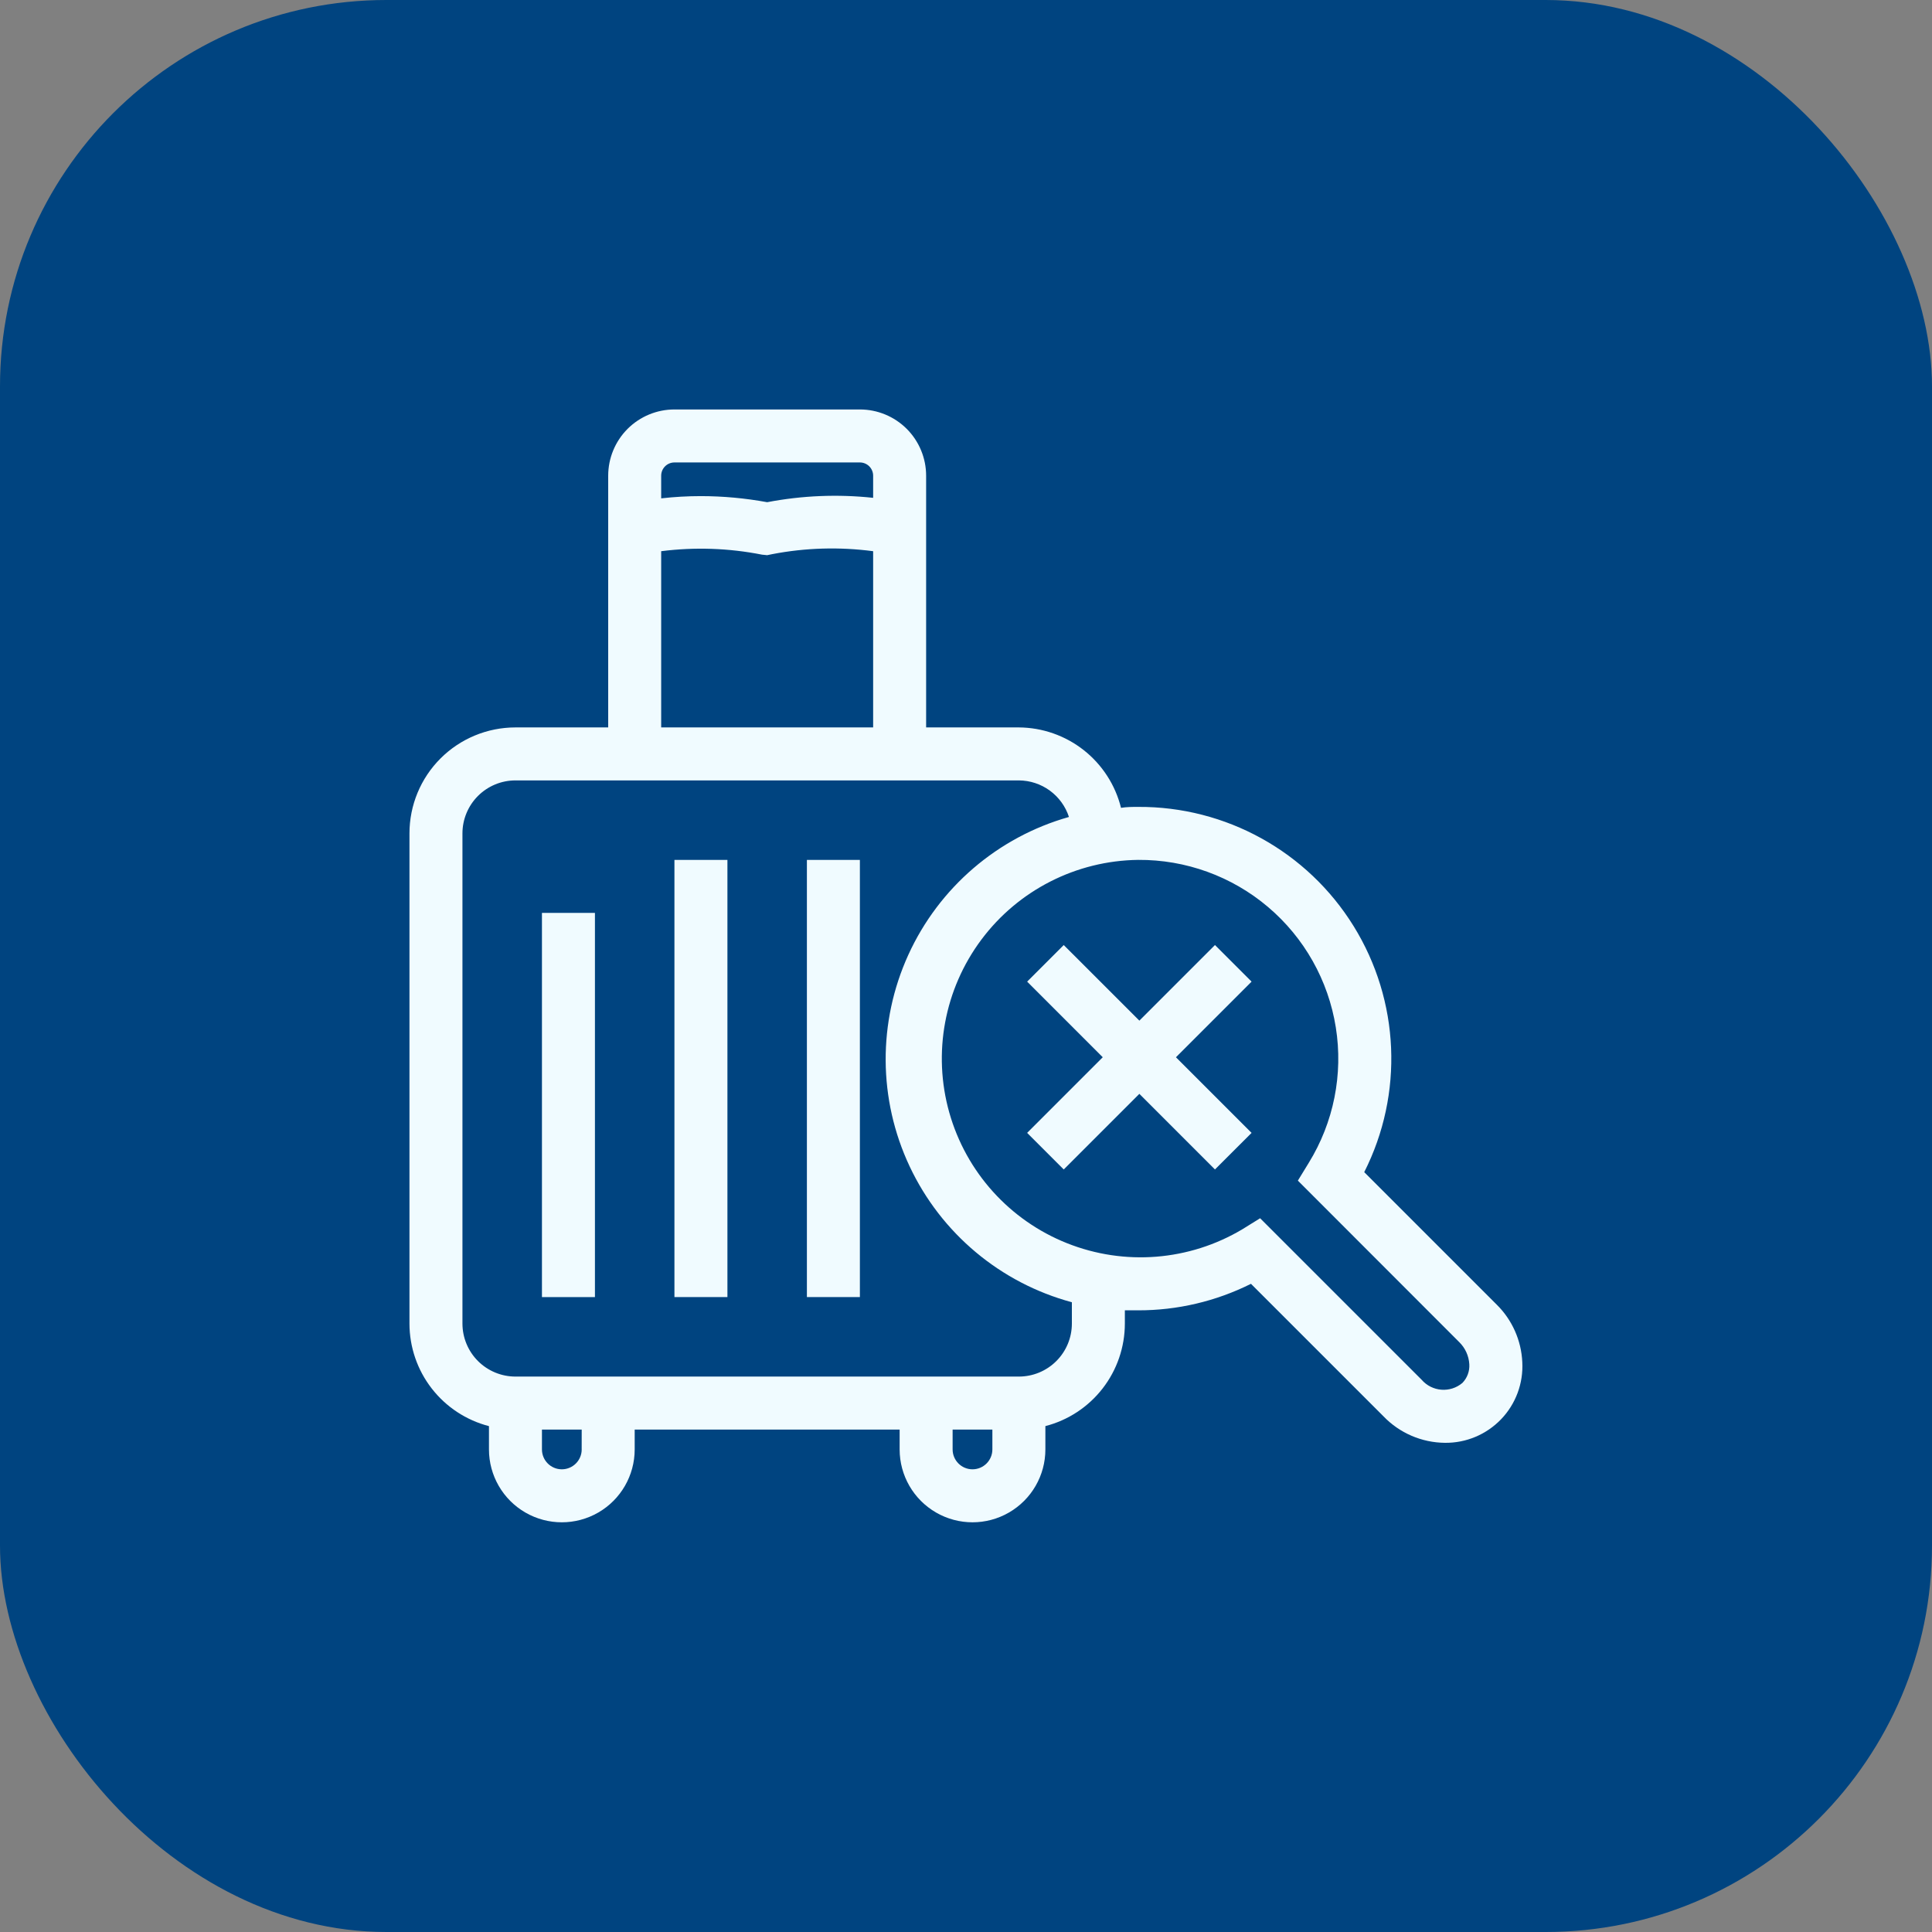 <svg width="80" height="80" viewBox="0 0 80 80" fill="none" xmlns="http://www.w3.org/2000/svg">
<rect x="0" y="0" width="80" height="80" fill="#808080" stroke="none"/>
<rect width="80" height="80" rx="16" fill="#004480"/>
<path d="M20.247 59.052V60.018C20.247 61.096 20.822 62.092 21.755 62.631C22.689 63.17 23.839 63.17 24.773 62.631C25.706 62.092 26.281 61.096 26.281 60.018V59.195H37.252V60.018C37.252 61.096 37.827 62.092 38.761 62.631C39.694 63.17 40.845 63.17 41.778 62.631C42.712 62.092 43.287 61.096 43.287 60.018V59.052C44.228 58.809 45.062 58.261 45.658 57.492C46.254 56.723 46.577 55.779 46.578 54.806V54.258H47.127C48.749 54.261 50.349 53.885 51.8 53.16L57.286 58.646C57.952 59.34 58.87 59.735 59.831 59.744C60.709 59.754 61.55 59.4 62.158 58.767C62.764 58.135 63.082 57.279 63.035 56.403C62.994 55.504 62.616 54.654 61.976 54.022L56.49 48.536C58.129 45.295 57.962 41.435 56.05 38.348C54.139 35.261 50.758 33.391 47.127 33.412C46.891 33.412 46.655 33.412 46.419 33.451H46.419C46.184 32.505 45.64 31.664 44.875 31.061C44.108 30.458 43.164 30.127 42.189 30.121H38.349V19.698C38.349 18.971 38.06 18.273 37.546 17.758C37.031 17.244 36.334 16.955 35.606 16.955H27.927C27.199 16.955 26.502 17.244 25.987 17.758C25.473 18.273 25.184 18.971 25.184 19.698V30.121H21.344C20.18 30.121 19.064 30.583 18.24 31.406C17.417 32.229 16.955 33.345 16.955 34.51V54.807C16.956 55.779 17.279 56.724 17.875 57.492C18.471 58.261 19.305 58.809 20.246 59.053L20.247 59.052ZM24.086 60.018H24.087C24.087 60.472 23.718 60.841 23.264 60.841C22.809 60.841 22.441 60.472 22.441 60.018V59.195H24.087L24.086 60.018ZM41.092 60.018C41.092 60.472 40.724 60.841 40.269 60.841C39.815 60.841 39.446 60.472 39.446 60.018V59.195H41.092L41.092 60.018ZM47.127 35.606C49.095 35.592 51.004 36.283 52.506 37.556C54.008 38.828 55.004 40.597 55.313 42.541C55.623 44.486 55.225 46.476 54.192 48.152L53.742 48.887L60.424 55.574C60.672 55.817 60.821 56.144 60.841 56.49C60.859 56.777 60.755 57.058 60.555 57.264C60.051 57.69 59.298 57.631 58.866 57.132L52.179 50.445L51.444 50.901C49.246 52.212 46.562 52.426 44.184 51.479C41.806 50.533 40.004 48.533 39.308 46.069C38.613 43.606 39.104 40.959 40.636 38.909C42.168 36.858 44.567 35.638 47.127 35.606L47.127 35.606ZM27.378 19.698C27.378 19.395 27.624 19.149 27.927 19.149H35.607C35.752 19.149 35.892 19.207 35.995 19.31C36.097 19.413 36.155 19.552 36.155 19.698V20.614C34.691 20.457 33.213 20.518 31.767 20.795C30.862 20.629 29.944 20.544 29.024 20.543C28.474 20.543 27.924 20.574 27.378 20.636L27.378 19.698ZM27.378 22.825V22.824C28.768 22.647 30.178 22.695 31.553 22.967L31.767 22.989L31.981 22.945V22.945C33.357 22.68 34.766 22.64 36.155 22.824V30.12H27.378L27.378 22.825ZM19.149 34.509C19.149 33.927 19.381 33.369 19.792 32.958C20.204 32.546 20.762 32.315 21.344 32.315H42.19C42.651 32.318 43.099 32.465 43.471 32.737C43.843 33.009 44.121 33.391 44.263 33.829C41.316 34.662 38.884 36.748 37.613 39.535C36.342 42.322 36.361 45.526 37.666 48.297C38.97 51.069 41.427 53.126 44.384 53.923V54.806C44.384 55.388 44.153 55.947 43.741 56.358C43.33 56.769 42.772 57.001 42.19 57.001H21.344C20.762 57.001 20.204 56.769 19.792 56.358C19.381 55.947 19.149 55.388 19.149 54.806L19.149 34.509Z" fill="#F0FBFF"/>
<path d="M22.441 37.801H24.635V53.71H22.441V37.801Z" fill="#F0FBFF"/>
<path d="M33.412 35.607H35.606V53.709H33.412V35.607Z" fill="#F0FBFF"/>
<path d="M27.927 35.607H30.121V53.709H27.927V35.607Z" fill="#F0FBFF"/>
<path d="M47.532 44.94L47.178 44.586L46.825 44.94L44.047 47.718L43.239 46.91L46.016 44.132L46.37 43.778L46.016 43.425L43.239 40.647L44.047 39.839L46.825 42.616L47.178 42.97L47.532 42.616L50.309 39.839L51.118 40.647L48.34 43.425L47.986 43.778L48.34 44.132L51.118 46.91L50.309 47.718L47.532 44.94Z" fill="#F0FBFF" stroke="#F0FBFF"/>
</svg>
